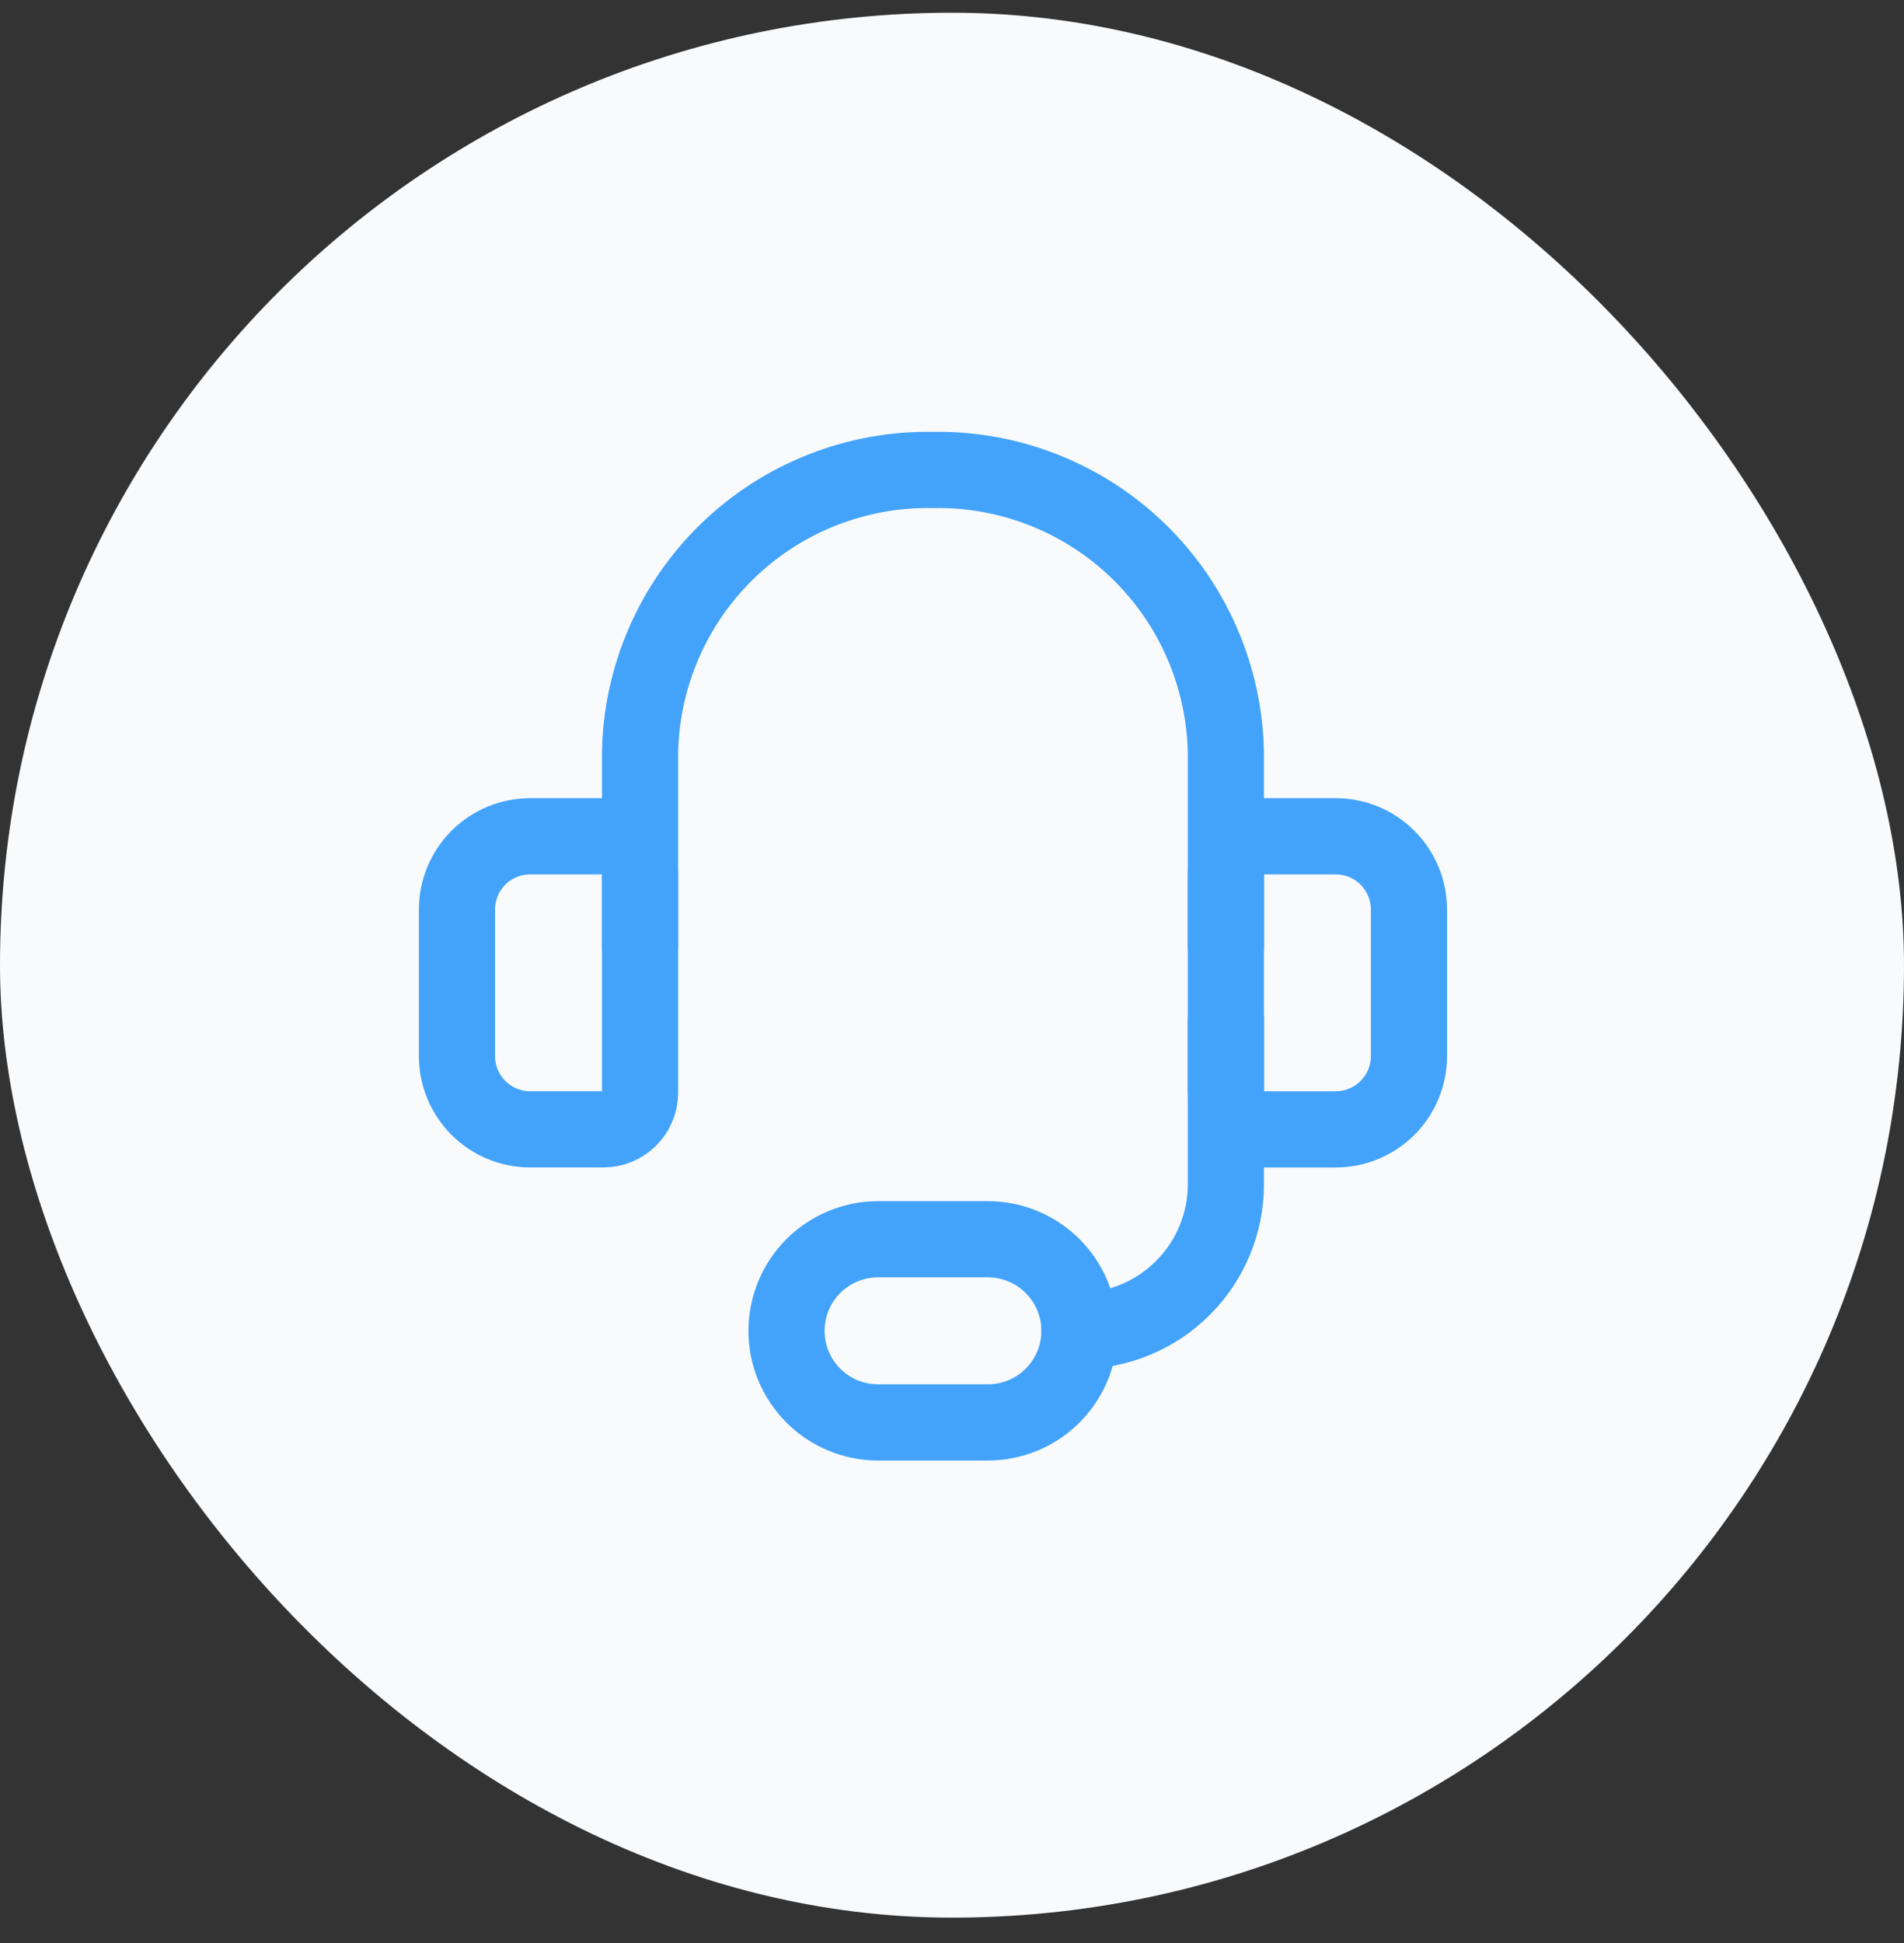 <svg width="50" height="51" viewBox="0 0 50 51" fill="none" xmlns="http://www.w3.org/2000/svg">
<rect x="0" y="0" width="50" height="51" fill="#333333" stroke="none"/>
<rect y="0.334" width="50" height="50" rx="25" fill="#F8FAFC"/>
<path d="M16.808 24.835V19.777C16.823 18.783 17.034 17.802 17.429 16.889C17.824 15.977 18.395 15.151 19.109 14.46C19.824 13.769 20.668 13.225 21.593 12.861C22.518 12.496 23.506 12.317 24.5 12.335V12.335C25.494 12.317 26.482 12.496 27.407 12.861C28.332 13.225 29.176 13.769 29.89 14.46C30.605 15.151 31.176 15.977 31.571 16.889C31.966 17.802 32.177 18.783 32.192 19.777V24.835" stroke="#43A3FA" stroke-width="2" stroke-linecap="round" stroke-linejoin="round"/>
<path d="M13.923 21.951H15.846C16.101 21.951 16.346 22.052 16.526 22.233C16.706 22.413 16.808 22.658 16.808 22.913V28.682C16.808 28.937 16.706 29.181 16.526 29.362C16.346 29.542 16.101 29.643 15.846 29.643H13.923C13.413 29.643 12.924 29.441 12.563 29.08C12.203 28.72 12 28.23 12 27.72V23.874C12 23.364 12.203 22.875 12.563 22.514C12.924 22.154 13.413 21.951 13.923 21.951V21.951Z" stroke="#43A3FA" stroke-width="2" stroke-linecap="round" stroke-linejoin="round"/>
<path d="M35.077 29.644H33.154C32.899 29.644 32.654 29.542 32.474 29.362C32.294 29.182 32.192 28.937 32.192 28.682V22.913C32.192 22.658 32.294 22.413 32.474 22.233C32.654 22.053 32.899 21.951 33.154 21.951H35.077C35.587 21.951 36.076 22.154 36.437 22.515C36.797 22.875 37 23.364 37 23.874V27.721C37 28.23 36.797 28.72 36.437 29.08C36.076 29.441 35.587 29.644 35.077 29.644V29.644Z" stroke="#43A3FA" stroke-width="2" stroke-linecap="round" stroke-linejoin="round"/>
<path d="M28.346 34.932C29.366 34.932 30.344 34.527 31.065 33.805C31.787 33.084 32.192 32.106 32.192 31.086V26.759" stroke="#43A3FA" stroke-width="2" stroke-linecap="round" stroke-linejoin="round"/>
<path d="M28.347 34.932C28.347 35.57 28.093 36.181 27.642 36.632C27.192 37.083 26.58 37.336 25.943 37.336H23.058C22.421 37.336 21.809 37.083 21.358 36.632C20.908 36.181 20.654 35.57 20.654 34.932C20.654 34.295 20.908 33.683 21.358 33.232C21.809 32.782 22.421 32.528 23.058 32.528H25.943C26.58 32.528 27.192 32.782 27.642 33.232C28.093 33.683 28.347 34.295 28.347 34.932Z" stroke="#43A3FA" stroke-width="2" stroke-linecap="round" stroke-linejoin="round"/>
</svg>
